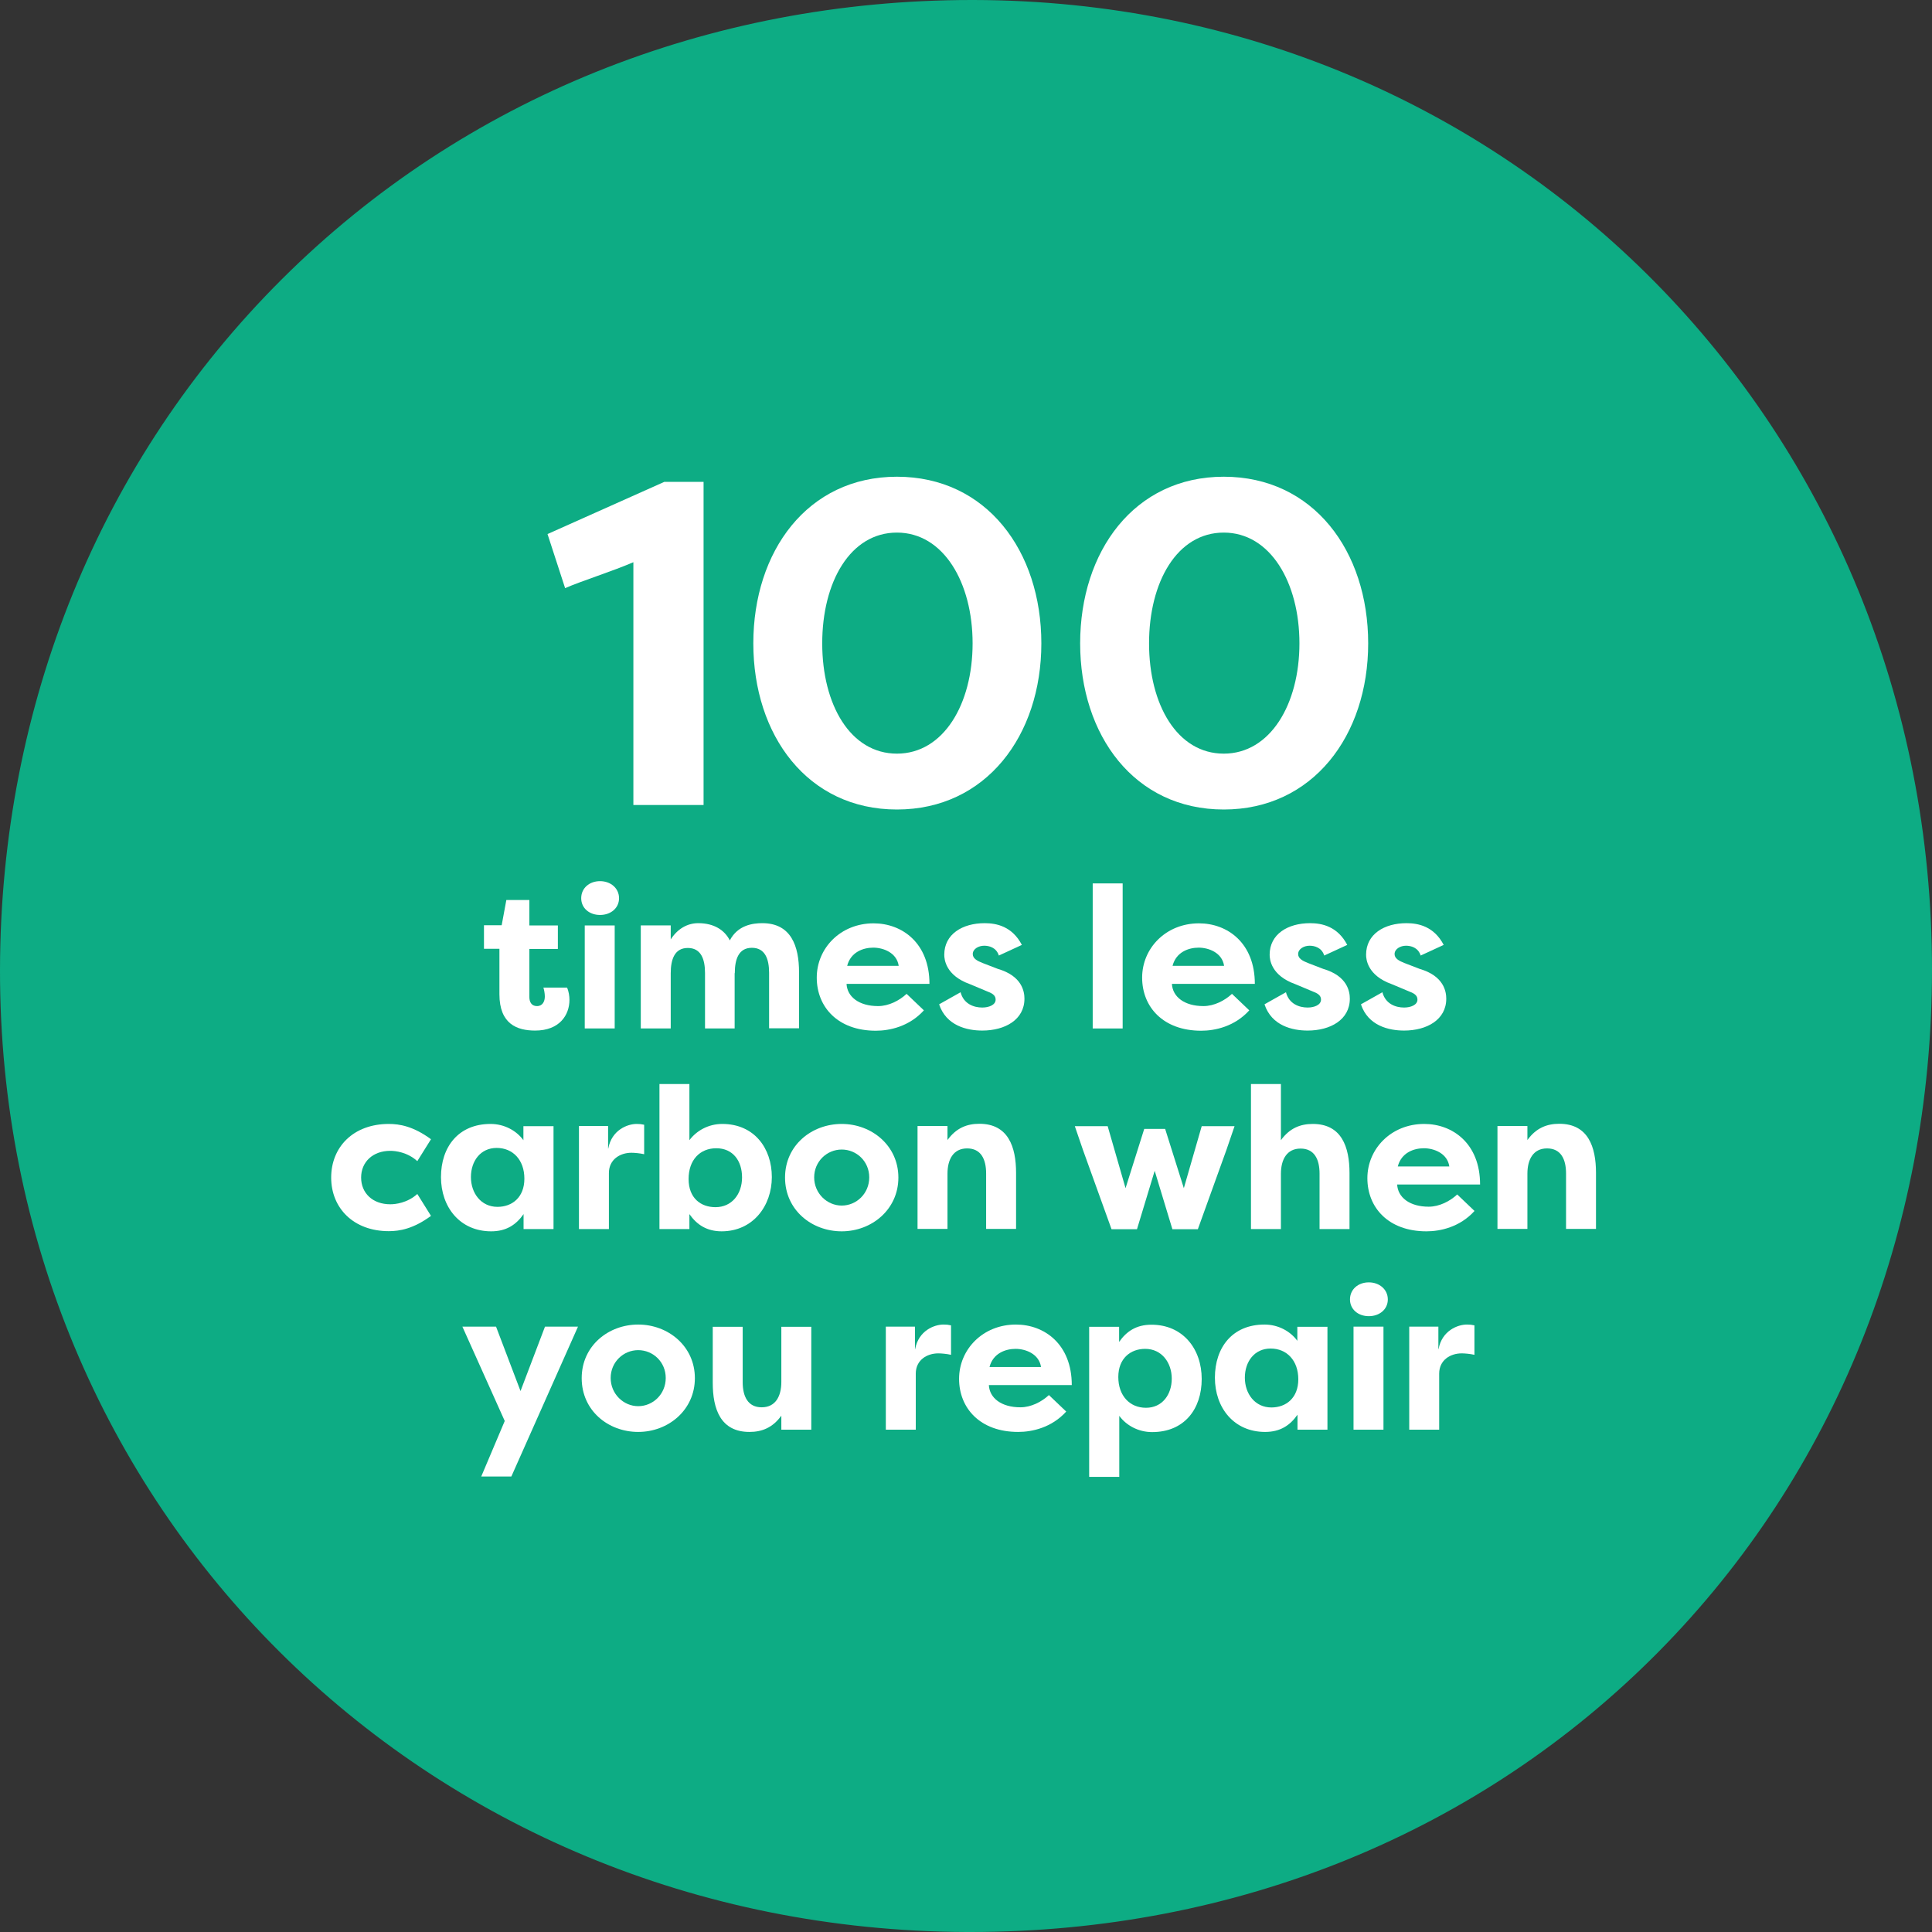 <svg xmlns="http://www.w3.org/2000/svg" id="Layer_2" data-name="Layer 2" viewBox="0 0 120 120"><rect x="0" y="0" width="120" height="120" fill="#333333" stroke="none"/><defs><style>      .cls-1 {        fill: #fff;      }      .cls-2 {        fill: #0dac84;      }    </style></defs><path class="cls-2" d="m60.48,0h-.12c-16.39,0-31.61,6.15-42.84,17.33C6.25,28.55.03,43.78,0,60.22c-.05,33.4,26.32,59.65,60.03,59.78h.26c16.47,0,31.64-6.18,42.74-17.42,10.92-11.05,16.95-26.07,16.97-42.29C120.03,26.54,93.89.06,60.48,0"></path><g><path class="cls-1" d="m32.88,57.48h1.77v1.46h-1.77v2.99c0,.27.11.56.47.56s.49-.3.49-.6c0-.19-.05-.45-.09-.55h1.47c.11.24.15.54.15.76,0,.95-.62,1.91-2.13,1.91-1.12,0-2.22-.4-2.22-2.26v-2.82h-.96v-1.46h1.1l.29-1.57h1.43v1.57Z"></path><path class="cls-1" d="m37.27,54.73c.66,0,1.18.44,1.18,1.06s-.52,1.04-1.18,1.04-1.17-.42-1.17-1.04.5-1.06,1.17-1.06Zm-.95,9.15v-6.4h1.86v6.4h-1.86Z"></path><path class="cls-1" d="m45.63,60.45v3.43h-1.84v-3.44c0-.87-.25-1.56-1.07-1.56s-1.06.71-1.06,1.57v3.43h-1.86v-6.4h1.86v.87c.41-.64,1.01-1.01,1.71-1.01.97,0,1.63.42,1.96,1.07.49-.94,1.41-1.07,2.02-1.07,1.79,0,2.28,1.43,2.28,3.05v3.48h-1.86v-3.44c0-.87-.25-1.56-1.07-1.56s-1.06.71-1.06,1.57Z"></path><path class="cls-1" d="m57.38,62.76c-.91,1-2.12,1.26-2.98,1.26-2.37,0-3.67-1.48-3.67-3.3s1.47-3.37,3.53-3.37c1.77,0,3.47,1.22,3.47,3.76h-5.15c.04.8.77,1.38,1.96,1.38.66,0,1.32-.34,1.77-.76l1.07,1.02Zm-4.76-2.77h3.2c-.12-.82-.96-1.13-1.58-1.13s-1.4.27-1.62,1.13Z"></path><path class="cls-1" d="m59.66,61.62c.19.74.83.96,1.35.96.41,0,.83-.16.83-.49,0-.21-.12-.36-.47-.49l-1.12-.47c-1.52-.54-1.6-1.55-1.6-1.83,0-1.28,1.13-1.96,2.51-1.96.74,0,1.71.2,2.31,1.35l-1.43.66c-.16-.51-.62-.61-.91-.61-.35,0-.71.2-.71.52,0,.27.27.42.6.55l.96.37c1.51.44,1.65,1.42,1.65,1.85,0,1.31-1.21,1.98-2.62,1.98-.95,0-2.24-.3-2.68-1.63l1.35-.76Z"></path><path class="cls-1" d="m67.87,63.88v-9.01h1.86v9.01h-1.86Z"></path><path class="cls-1" d="m77.59,62.76c-.91,1-2.12,1.26-2.98,1.26-2.37,0-3.67-1.48-3.67-3.3s1.47-3.37,3.53-3.37c1.77,0,3.47,1.22,3.47,3.76h-5.15c.04.8.77,1.38,1.96,1.38.66,0,1.32-.34,1.77-.76l1.07,1.02Zm-4.76-2.77h3.2c-.12-.82-.96-1.13-1.58-1.13s-1.4.27-1.62,1.13Z"></path><path class="cls-1" d="m79.87,61.62c.19.74.83.96,1.35.96.41,0,.83-.16.83-.49,0-.21-.12-.36-.47-.49l-1.12-.47c-1.52-.54-1.6-1.55-1.6-1.83,0-1.28,1.13-1.96,2.51-1.96.74,0,1.71.2,2.31,1.35l-1.43.66c-.16-.51-.62-.61-.91-.61-.35,0-.71.2-.71.52,0,.27.27.42.6.55l.96.37c1.51.44,1.65,1.42,1.65,1.85,0,1.31-1.21,1.98-2.62,1.98-.95,0-2.24-.3-2.68-1.63l1.35-.76Z"></path><path class="cls-1" d="m85.86,61.62c.19.74.83.96,1.35.96.41,0,.83-.16.83-.49,0-.21-.12-.36-.47-.49l-1.12-.47c-1.52-.54-1.6-1.55-1.6-1.83,0-1.28,1.13-1.96,2.51-1.96.74,0,1.71.2,2.31,1.35l-1.43.66c-.16-.51-.62-.61-.91-.61-.35,0-.71.2-.71.52,0,.27.27.42.6.55l.96.37c1.51.44,1.65,1.42,1.65,1.85,0,1.31-1.21,1.98-2.62,1.98-.95,0-2.24-.3-2.68-1.63l1.35-.76Z"></path></g><g><path class="cls-1" d="m24.15,69.81c.66,0,1.52.14,2.62.95l-.85,1.36c-.62-.56-1.36-.64-1.68-.64-1.08,0-1.81.69-1.81,1.66s.72,1.66,1.81,1.66c.32,0,1.06-.08,1.68-.64l.85,1.36c-1.1.81-1.96.95-2.62.95-2.19,0-3.58-1.43-3.58-3.33s1.38-3.33,3.58-3.33Z"></path><path class="cls-1" d="m34.38,69.94v6.4h-1.86v-.93c-.46.66-1.07,1.07-2.01,1.07-1.94,0-3.12-1.5-3.12-3.37s1.08-3.3,3.08-3.3c.86,0,1.61.42,2.04,1.01v-.87h1.86Zm-3.48,5.02c.91,0,1.67-.59,1.67-1.75s-.71-1.91-1.72-1.91-1.6.82-1.6,1.81.62,1.85,1.65,1.85Z"></path><path class="cls-1" d="m37.78,71.34c.21-1.16,1.2-1.53,1.76-1.53.21,0,.27.01.47.05v1.83c-.26-.06-.6-.09-.79-.09-.7,0-1.4.41-1.4,1.26v3.48h-1.86v-6.4h1.81v1.4Z"></path><path class="cls-1" d="m44.83,76.48c-.93,0-1.55-.41-2.01-1.07v.93h-1.86v-9.01h1.86v3.49c.44-.59,1.18-1.01,2.04-1.01,1.99,0,3.08,1.51,3.08,3.3s-1.17,3.37-3.12,3.37Zm-.34-5.16c-1.01,0-1.72.72-1.72,1.91s.76,1.75,1.67,1.75c1.02,0,1.65-.82,1.65-1.85s-.57-1.81-1.6-1.81Z"></path><path class="cls-1" d="m52.28,69.81c1.87,0,3.52,1.35,3.52,3.33s-1.65,3.34-3.52,3.34-3.52-1.33-3.52-3.34,1.66-3.33,3.52-3.33Zm0,5.07c.92,0,1.71-.75,1.71-1.75s-.79-1.73-1.71-1.73-1.71.74-1.71,1.73.8,1.75,1.71,1.75Z"></path><path class="cls-1" d="m56.99,69.94h1.86v.87c.54-.75,1.21-1.01,1.98-1.01,1.79,0,2.28,1.43,2.28,3.05v3.48h-1.86v-3.44c0-.89-.32-1.56-1.18-1.56s-1.22.69-1.22,1.57v3.43h-1.86v-6.4Z"></path><path class="cls-1" d="m71.07,70.12h1.3l1.16,3.68,1.11-3.85h2.04l-.5,1.46-1.78,4.94h-1.58l-1.1-3.63-1.1,3.63h-1.58l-1.78-4.94-.5-1.46h2.04l1.11,3.85,1.16-3.68Z"></path><path class="cls-1" d="m77.7,67.33h1.86v3.49c.54-.75,1.21-1.01,1.98-1.01,1.79,0,2.28,1.43,2.28,3.05v3.48h-1.86v-3.44c0-.89-.32-1.56-1.18-1.56s-1.22.69-1.22,1.57v3.43h-1.86v-9.01Z"></path><path class="cls-1" d="m91.58,75.22c-.91,1-2.12,1.26-2.98,1.26-2.37,0-3.67-1.48-3.67-3.3s1.47-3.37,3.53-3.37c1.77,0,3.47,1.22,3.47,3.76h-5.15c.04.8.77,1.38,1.96,1.38.66,0,1.32-.34,1.77-.76l1.07,1.02Zm-4.76-2.77h3.2c-.12-.82-.96-1.13-1.58-1.13s-1.4.27-1.62,1.13Z"></path><path class="cls-1" d="m93.01,69.94h1.86v.87c.54-.75,1.21-1.01,1.98-1.01,1.79,0,2.28,1.43,2.28,3.05v3.48h-1.86v-3.44c0-.89-.32-1.56-1.18-1.56s-1.22.69-1.22,1.57v3.43h-1.86v-6.4Z"></path></g><g><path class="cls-1" d="m33.86,82.4h2.04l-4.14,9.31h-1.87l1.46-3.45-2.63-5.86h2.09l1.52,4,1.52-4Z"></path><path class="cls-1" d="m39.64,82.27c1.87,0,3.52,1.35,3.52,3.33s-1.65,3.34-3.52,3.34-3.51-1.33-3.51-3.34,1.66-3.33,3.51-3.33Zm0,5.07c.92,0,1.71-.75,1.71-1.75s-.79-1.73-1.71-1.73-1.71.74-1.71,1.73.8,1.75,1.71,1.75Z"></path><path class="cls-1" d="m50.39,88.8h-1.86v-.87c-.54.75-1.21,1.01-1.98,1.01-1.8,0-2.28-1.43-2.28-3.05v-3.48h1.86v3.44c0,.88.32,1.56,1.18,1.56s1.22-.69,1.22-1.57v-3.43h1.86v6.4Z"></path><path class="cls-1" d="m56.84,83.8c.21-1.16,1.2-1.53,1.76-1.53.21,0,.27.01.47.05v1.83c-.26-.06-.6-.09-.79-.09-.7,0-1.4.41-1.4,1.26v3.48h-1.86v-6.4h1.81v1.4Z"></path><path class="cls-1" d="m66.22,87.68c-.91,1-2.12,1.26-2.98,1.26-2.37,0-3.67-1.48-3.67-3.3s1.47-3.37,3.53-3.37c1.77,0,3.47,1.22,3.47,3.76h-5.15c.04.8.77,1.38,1.96,1.38.66,0,1.32-.34,1.77-.76l1.07,1.02Zm-4.76-2.77h3.2c-.12-.82-.96-1.13-1.58-1.13s-1.4.27-1.62,1.13Z"></path><path class="cls-1" d="m67.65,91.72v-9.31h1.86v.94c.46-.66,1.07-1.07,2.01-1.07,1.95,0,3.12,1.5,3.12,3.37s-1.08,3.3-3.08,3.3c-.86,0-1.61-.42-2.04-1.01v3.79h-1.86Zm3.48-7.94c-.91,0-1.67.59-1.67,1.75s.71,1.91,1.72,1.91,1.6-.82,1.6-1.81-.62-1.85-1.65-1.85Z"></path><path class="cls-1" d="m82.45,82.4v6.4h-1.86v-.93c-.46.66-1.07,1.07-2.01,1.07-1.94,0-3.12-1.5-3.12-3.37s1.08-3.3,3.08-3.3c.86,0,1.61.42,2.04,1.01v-.87h1.86Zm-3.48,5.02c.91,0,1.67-.59,1.67-1.75s-.71-1.91-1.72-1.91-1.6.82-1.6,1.81.62,1.85,1.65,1.85Z"></path><path class="cls-1" d="m85.02,79.65c.66,0,1.18.44,1.18,1.06s-.52,1.04-1.18,1.04-1.17-.42-1.17-1.04.5-1.06,1.17-1.06Zm-.95,9.15v-6.4h1.86v6.4h-1.86Z"></path><path class="cls-1" d="m89.35,83.8c.21-1.16,1.2-1.53,1.76-1.53.21,0,.27.01.47.05v1.83c-.26-.06-.6-.09-.79-.09-.7,0-1.4.41-1.4,1.26v3.48h-1.86v-6.4h1.81v1.4Z"></path></g><g><path class="cls-1" d="m34.01,33.17l7.25-3.24h2.44v20.07h-4.36v-15.08c-1.32.57-3.18,1.15-4.24,1.61l-1.09-3.35Z"></path><path class="cls-1" d="m55.71,50.28c-5.56,0-8.92-4.62-8.92-10.32s3.35-10.35,8.92-10.35,8.97,4.62,8.97,10.35-3.44,10.32-8.97,10.32Zm0-17.2c-2.9,0-4.64,3.07-4.64,6.88s1.75,6.85,4.64,6.85,4.7-3.07,4.7-6.85-1.81-6.88-4.7-6.88Z"></path><path class="cls-1" d="m76.01,50.28c-5.56,0-8.92-4.62-8.92-10.32s3.35-10.35,8.92-10.35,8.97,4.62,8.97,10.35-3.44,10.32-8.97,10.32Zm0-17.2c-2.9,0-4.64,3.07-4.64,6.88s1.75,6.85,4.64,6.85,4.7-3.07,4.7-6.85-1.81-6.88-4.7-6.88Z"></path></g></svg>